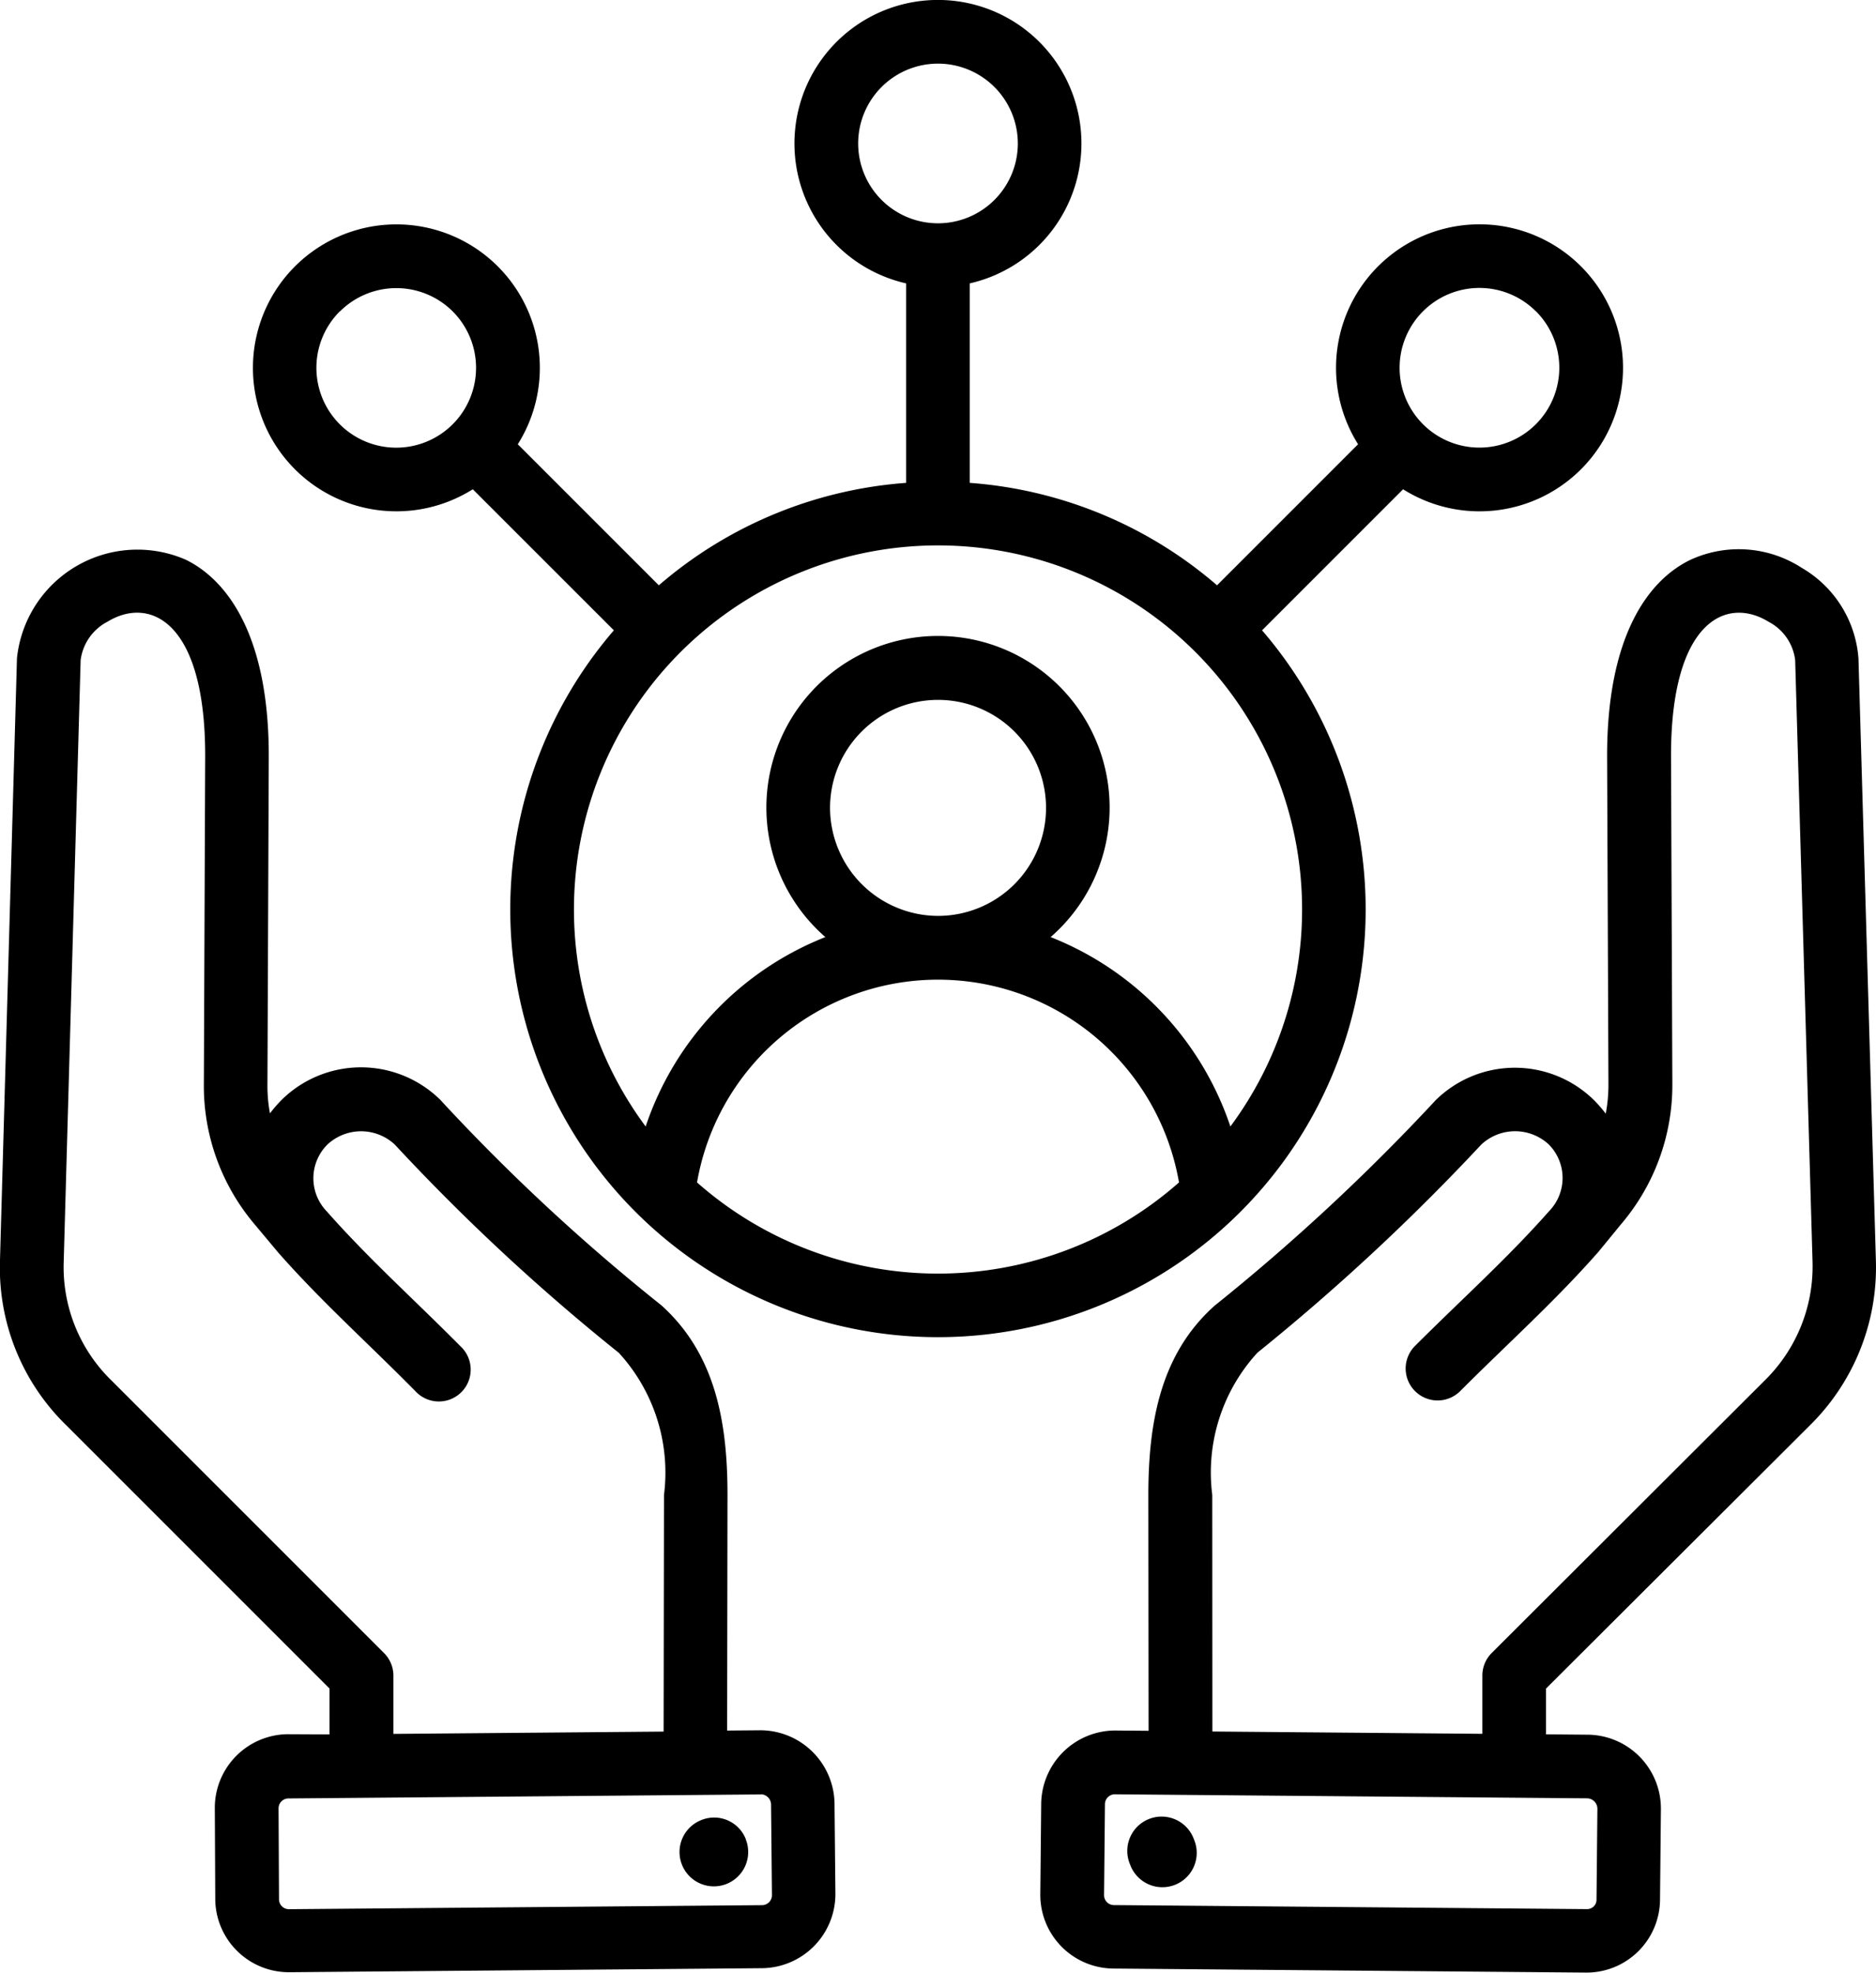 <?xml version="1.0" encoding="UTF-8"?> <svg xmlns="http://www.w3.org/2000/svg" width="46.556" height="48.951" viewBox="0 0 46.556 48.951"><path id="Path_18656" data-name="Path 18656" d="M57.5,50.036l1.043.009h.008a1.833,1.833,0,0,1,1.8,1.841s0,.005,0,.008l-.022,2.254a1.823,1.823,0,0,1-1.84,1.8l-11.723-.1a1.828,1.828,0,0,1-1.816-1.83v-.008l.022-2.254a1.841,1.841,0,0,1,1.83-1.815h.007l.828.007L47.631,44.1h0c0-1.8.3-3.5,1.644-4.7a51.331,51.331,0,0,0,5.449-5.059.786.786,0,0,1,.073-.075,2.8,2.8,0,0,1,3.885.025,3.255,3.255,0,0,1,.3.343,3.829,3.829,0,0,0,.067-.722l-.033-8.11h0c-.01-2.986,1-4.389,2.056-4.905a2.87,2.87,0,0,1,2.771.192,2.839,2.839,0,0,1,1.411,2.253l.432,14.929s0,0,0,0a5.5,5.5,0,0,1-1.655,4.115l0,0L57.5,48.9Zm-8.28-.07,6.7.057V48.577a.79.79,0,0,1,.232-.559l6.762-6.75a3.965,3.965,0,0,0,1.2-2.962l-.431-14.926a.017.017,0,0,0,0,0,1.241,1.241,0,0,0-.659-.951c-1.052-.646-2.433-.01-2.422,3.362l.033,8.111v0a5.32,5.32,0,0,1-1.272,3.475l0,0-.553.675-.018.021h0c-1.073,1.219-2.224,2.248-3.42,3.444A.79.79,0,0,1,54.247,40.4c1.164-1.164,2.286-2.165,3.332-3.349a1.181,1.181,0,0,0-.008-1.65l0,0a1.229,1.229,0,0,0-1.677,0,53.736,53.736,0,0,1-5.556,5.165l0,0a4.4,4.4,0,0,0-1.121,3.528ZM46.8,51.524h0a.247.247,0,0,0-.246.24v.008s-.022,2.252-.022,2.255a.245.245,0,0,0,.24.246h.007l11.73.1h.009a.232.232,0,0,0,.235-.229s0-.005,0-.008.022-2.252.022-2.255a.26.26,0,0,0-.252-.257Zm1.961,1.114a.852.852,0,1,1-1.582.631.852.852,0,1,1,1.582-.631Zm-21.45-2.6V48.9l-6.519-6.519a5.454,5.454,0,0,1-1.659-4.119s0,0,0,0l.421-14.929v0a3.005,3.005,0,0,1,4.192-2.443c1.052.517,2.067,1.919,2.057,4.905h0l-.033,8.112v0a3.653,3.653,0,0,0,.063.72,3.248,3.248,0,0,1,.3-.345,2.805,2.805,0,0,1,3.888-.028.786.786,0,0,1,.075.077,49.281,49.281,0,0,0,5.445,5.055c1.346,1.207,1.646,2.9,1.646,4.7h0l-.009,5.856.828-.007h.007a1.846,1.846,0,0,1,1.83,1.8s0,.005,0,.008l.022,2.258s0,.005,0,.008a1.841,1.841,0,0,1-1.815,1.83l-11.724.1a1.828,1.828,0,0,1-1.851-1.792s0-.008,0-.012-.011-2.253-.011-2.25a1.828,1.828,0,0,1,1.792-1.852h.009Zm8.291-.07.009-5.871a4.4,4.4,0,0,0-1.121-3.528h0a51.619,51.619,0,0,1-5.56-5.168,1.226,1.226,0,0,0-1.672,0l-.008.008a1.181,1.181,0,0,0-.008,1.65c1.046,1.185,2.169,2.187,3.323,3.352a.79.79,0,1,1-1.122,1.111c-1.184-1.2-2.334-2.224-3.406-3.442h0l-.013-.015-.564-.675-.011-.013A5.311,5.311,0,0,1,24.192,33.9l.033-8.11c.012-3.372-1.371-4.007-2.426-3.362a1.253,1.253,0,0,0-.665.954l-.42,14.925a3.926,3.926,0,0,0,1.2,2.963l6.751,6.751a.789.789,0,0,1,.231.558v1.446Zm2.416,1.559-11.733.1a.246.246,0,0,0-.239.247s0,.008,0,.011.011,2.25.011,2.251a.246.246,0,0,0,.247.239h.008l11.731-.1h.007a.247.247,0,0,0,.24-.248s-.022-2.247-.022-2.25A.257.257,0,0,0,38.02,51.524Zm-.378,1.114a.852.852,0,1,1-1.107-.476A.844.844,0,0,1,37.642,52.638Zm-6.774-33.5a3.56,3.56,0,1,1,1.117-1.117l3.5,3.5a10.568,10.568,0,0,1,6.137-2.542v-4.95a3.561,3.561,0,1,1,1.579,0v4.95a10.568,10.568,0,0,1,6.137,2.542l3.5-3.5a3.561,3.561,0,1,1,1.117,1.117l-3.5,3.5a10.614,10.614,0,1,1-16.086,0Zm-3.3-4.415a1.981,1.981,0,1,0,2.8,0A1.982,1.982,0,0,0,27.57,14.727Zm29.683,0a1.981,1.981,0,1,0,0,2.8A1.982,1.982,0,0,0,57.253,14.727ZM42.411,8.579a1.981,1.981,0,1,0,1.981,1.981A1.982,1.982,0,0,0,42.411,8.579Zm7.256,26.374a9.035,9.035,0,1,0-14.511,0,7.674,7.674,0,0,1,4.46-4.7,4.259,4.259,0,1,1,5.59,0A7.674,7.674,0,0,1,49.667,34.953ZM36.431,36.341a9.036,9.036,0,0,0,11.961,0,6.07,6.07,0,0,0-11.961,0Zm5.981-6.614a2.68,2.68,0,1,0-2.68-2.68A2.687,2.687,0,0,0,42.411,29.727Z" transform="translate(-19.133 -7)" fill-rule="evenodd"></path></svg> 